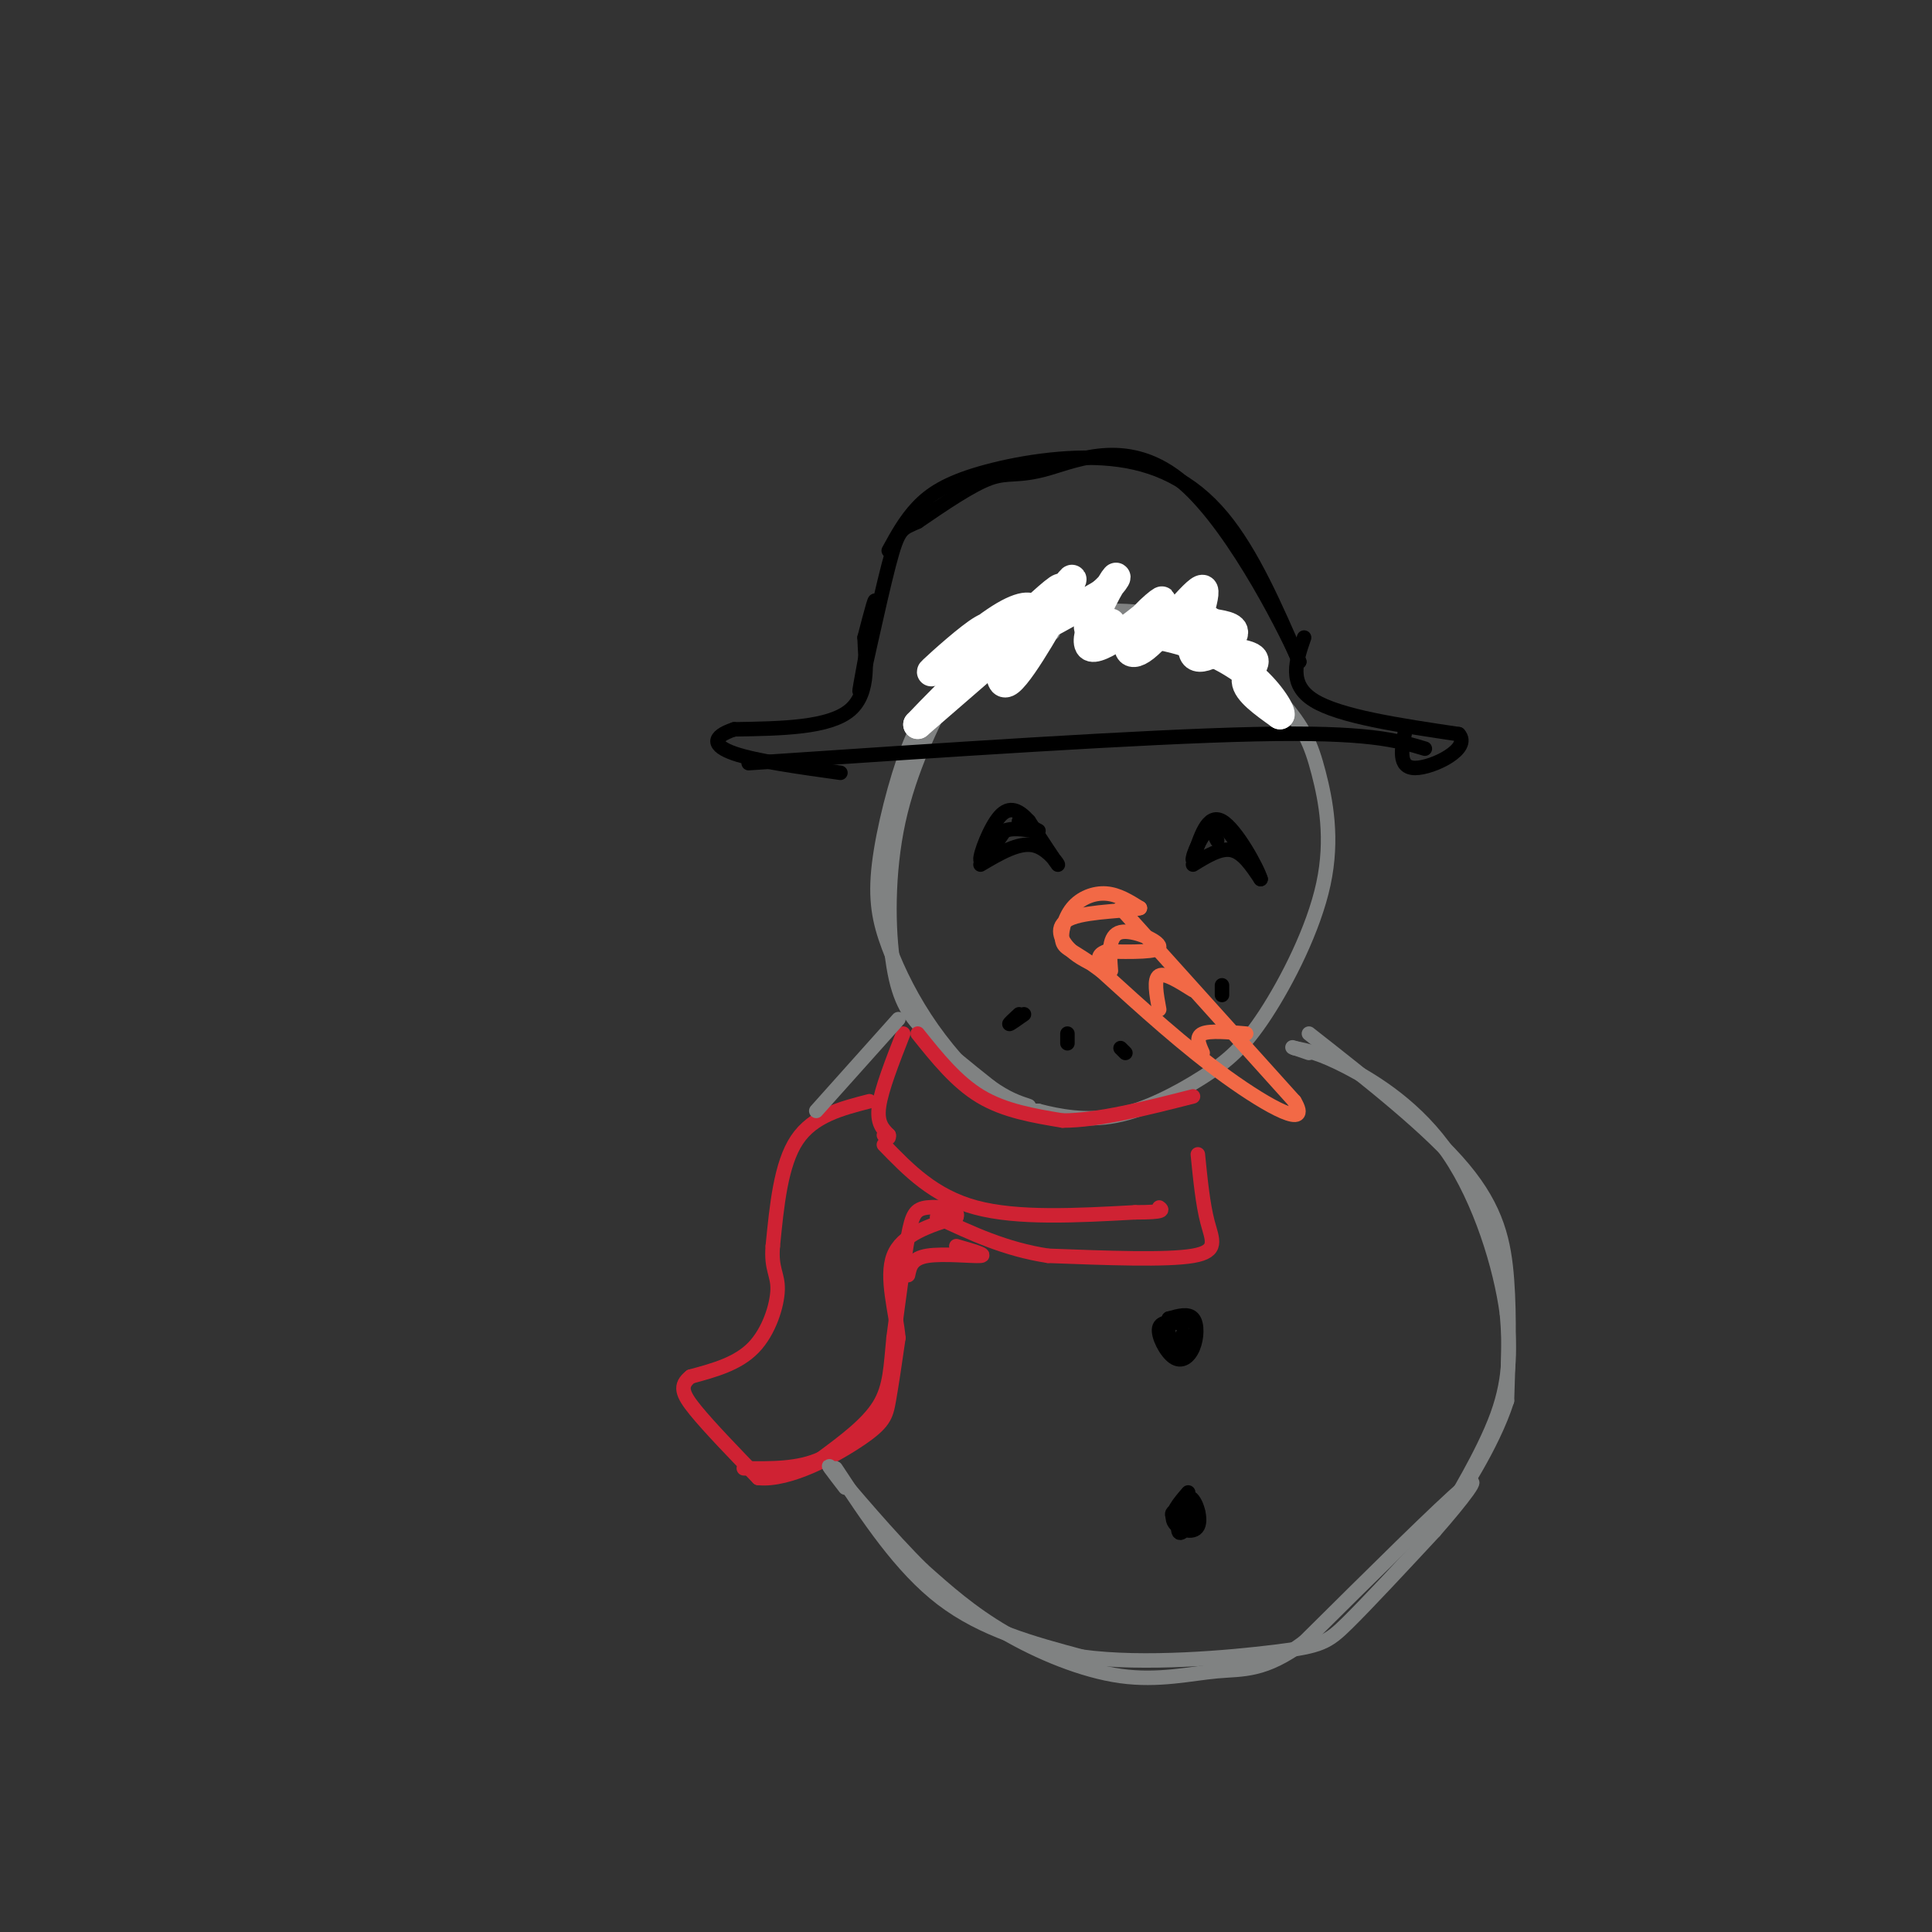 <svg viewBox='0 0 400 400' version='1.1' xmlns='http://www.w3.org/2000/svg' xmlns:xlink='http://www.w3.org/1999/xlink'><rect x="0" y="0" width="400" height="400" fill="#333333" stroke="none"/><g fill='none' stroke='rgb(128,130,130)' stroke-width='3' stroke-linecap='round' stroke-linejoin='round'><path d='M218,131c-3.597,-0.481 -7.193,-0.963 -11,1c-3.807,1.963 -7.824,6.369 -11,10c-3.176,3.631 -5.510,6.486 -8,13c-2.490,6.514 -5.134,16.688 -6,24c-0.866,7.313 0.046,11.764 2,17c1.954,5.236 4.949,11.256 9,17c4.051,5.744 9.157,11.213 13,14c3.843,2.787 6.421,2.894 9,3'/><path d='M215,230c4.083,1.059 9.790,2.206 16,1c6.210,-1.206 12.922,-4.766 18,-8c5.078,-3.234 8.521,-6.143 13,-13c4.479,-6.857 9.993,-17.663 12,-27c2.007,-9.337 0.507,-17.204 -1,-23c-1.507,-5.796 -3.021,-9.522 -8,-15c-4.979,-5.478 -13.423,-12.708 -21,-16c-7.577,-3.292 -14.289,-2.646 -21,-2'/><path d='M223,127c-7.220,0.975 -14.769,4.412 -19,7c-4.231,2.588 -5.142,4.326 -8,10c-2.858,5.674 -7.663,15.284 -10,26c-2.337,10.716 -2.206,22.539 -1,30c1.206,7.461 3.487,10.560 7,14c3.513,3.440 8.256,7.220 13,11'/><path d='M205,225c3.500,2.500 5.750,3.250 8,4'/></g>
<g fill='none' stroke='rgb(207,34,51)' stroke-width='3' stroke-linecap='round' stroke-linejoin='round'><path d='M187,214c-2.250,5.750 -4.500,11.500 -5,15c-0.500,3.500 0.750,4.750 2,6'/><path d='M184,235c0.167,1.000 -0.417,0.500 -1,0'/><path d='M190,214c4.000,5.000 8.000,10.000 13,13c5.000,3.000 11.000,4.000 17,5'/><path d='M220,232c7.333,0.000 17.167,-2.500 27,-5'/><path d='M183,237c5.167,5.333 10.333,10.667 19,13c8.667,2.333 20.833,1.667 33,1'/><path d='M235,251c6.333,0.000 5.667,-0.500 5,-1'/><path d='M248,239c0.511,5.133 1.022,10.267 2,14c0.978,3.733 2.422,6.067 -3,7c-5.422,0.933 -17.711,0.467 -30,0'/><path d='M217,260c-8.833,-1.333 -15.917,-4.667 -23,-8'/><path d='M180,228c-5.833,1.500 -11.667,3.000 -15,8c-3.333,5.000 -4.167,13.500 -5,22'/><path d='M160,258c-0.405,4.798 1.083,5.792 1,9c-0.083,3.208 -1.738,8.631 -5,12c-3.262,3.369 -8.131,4.685 -13,6'/><path d='M143,285c-2.378,1.867 -1.822,3.533 1,7c2.822,3.467 7.911,8.733 13,14'/><path d='M157,306c6.429,0.679 16.000,-4.625 21,-8c5.000,-3.375 5.429,-4.821 6,-8c0.571,-3.179 1.286,-8.089 2,-13'/><path d='M186,277c-0.489,-5.444 -2.711,-12.556 -1,-17c1.711,-4.444 7.356,-6.222 13,-8'/><path d='M198,252c0.857,-1.798 -3.500,-2.292 -6,-2c-2.500,0.292 -3.143,1.369 -4,6c-0.857,4.631 -1.929,12.815 -3,21'/><path d='M185,277c-0.600,5.889 -0.600,10.111 -3,14c-2.400,3.889 -7.200,7.444 -12,11'/><path d='M170,302c-4.667,2.167 -10.333,2.083 -16,2'/><path d='M188,264c0.356,-1.733 0.711,-3.467 4,-4c3.289,-0.533 9.511,0.133 11,0c1.489,-0.133 -1.756,-1.067 -5,-2'/></g>
<g fill='none' stroke='rgb(242,105,70)' stroke-width='3' stroke-linecap='round' stroke-linejoin='round'><path d='M232,188c0.000,0.000 36.000,40.000 36,40'/><path d='M268,228c3.644,6.089 -5.244,1.311 -14,-5c-8.756,-6.311 -17.378,-14.156 -26,-22'/><path d='M228,201c-5.866,-4.396 -7.531,-4.384 -8,-6c-0.469,-1.616 0.258,-4.858 2,-7c1.742,-2.142 4.498,-3.183 7,-3c2.502,0.183 4.751,1.592 7,3'/><path d='M236,188c-1.952,0.607 -10.333,0.625 -14,2c-3.667,1.375 -2.619,4.107 -1,6c1.619,1.893 3.810,2.946 6,4'/><path d='M227,200c1.000,0.667 0.500,0.333 0,0'/><path d='M230,201c-0.289,-3.689 -0.578,-7.378 2,-8c2.578,-0.622 8.022,1.822 8,3c-0.022,1.178 -5.511,1.089 -11,1'/><path d='M229,197c-2.000,0.667 -1.500,1.833 -1,3'/><path d='M240,209c-0.583,-3.167 -1.167,-6.333 0,-7c1.167,-0.667 4.083,1.167 7,3'/><path d='M249,218c-0.750,-1.667 -1.500,-3.333 0,-4c1.500,-0.667 5.250,-0.333 9,0'/></g>
<g fill='none' stroke='rgb(0,0,0)' stroke-width='3' stroke-linecap='round' stroke-linejoin='round'><path d='M155,158c40.833,-2.750 81.667,-5.500 105,-6c23.333,-0.500 29.167,1.250 35,3'/><path d='M184,114c1.724,-3.150 3.448,-6.300 6,-9c2.552,-2.700 5.931,-4.951 13,-7c7.069,-2.049 17.826,-3.898 27,-3c9.174,0.898 16.764,4.542 23,12c6.236,7.458 11.118,18.729 16,30'/><path d='M269,137c-1.407,-3.553 -12.923,-27.437 -24,-37c-11.077,-9.563 -21.713,-4.805 -28,-3c-6.287,1.805 -8.225,0.659 -12,2c-3.775,1.341 -9.388,5.171 -15,9'/><path d='M190,108c-3.262,1.565 -3.915,0.976 -6,9c-2.085,8.024 -5.600,24.660 -6,26c-0.400,1.340 2.314,-12.617 3,-17c0.686,-4.383 -0.657,0.809 -2,6'/><path d='M179,132c0.089,4.089 1.311,11.311 -3,15c-4.311,3.689 -14.156,3.844 -24,4'/><path d='M152,151c-4.711,1.556 -4.489,3.444 0,5c4.489,1.556 13.244,2.778 22,4'/><path d='M270,132c-1.667,4.833 -3.333,9.667 2,13c5.333,3.333 17.667,5.167 30,7'/><path d='M302,152c2.756,3.000 -5.356,7.000 -9,7c-3.644,0.000 -2.822,-4.000 -2,-8'/></g>
<g fill='none' stroke='rgb(255,255,255)' stroke-width='6' stroke-linecap='round' stroke-linejoin='round'><path d='M205,137c0.000,0.000 -15.000,13.000 -15,13'/><path d='M190,150c5.083,-5.429 25.292,-25.500 29,-28c3.708,-2.500 -9.083,12.571 -12,16c-2.917,3.429 4.042,-4.786 11,-13'/><path d='M218,125c3.090,-3.979 5.315,-7.425 3,-3c-2.315,4.425 -9.171,16.723 -12,19c-2.829,2.277 -1.633,-5.465 -2,-9c-0.367,-3.535 -2.299,-2.864 -6,0c-3.701,2.864 -9.171,7.919 -8,7c1.171,-0.919 8.984,-7.813 14,-11c5.016,-3.187 7.235,-2.666 7,-1c-0.235,1.666 -2.924,4.476 -1,4c1.924,-0.476 8.462,-4.238 15,-8'/><path d='M228,123c3.264,-2.638 3.924,-5.234 2,-2c-1.924,3.234 -6.431,12.296 -4,13c2.431,0.704 11.801,-6.950 14,-9c2.199,-2.050 -2.772,1.504 -5,5c-2.228,3.496 -1.713,6.934 2,4c3.713,-2.934 10.624,-12.240 12,-12c1.376,0.240 -2.783,10.026 -2,13c0.783,2.974 6.510,-0.865 8,-3c1.490,-2.135 -1.255,-2.568 -4,-3'/><path d='M251,129c-1.320,-0.961 -2.619,-1.862 -4,-1c-1.381,0.862 -2.844,3.489 0,5c2.844,1.511 9.997,1.907 12,3c2.003,1.093 -1.142,2.884 -1,5c0.142,2.116 3.571,4.558 7,7'/><path d='M265,148c0.486,-0.273 -1.797,-4.455 -6,-8c-4.203,-3.545 -10.324,-6.455 -17,-8c-6.676,-1.545 -13.907,-1.727 -16,-2c-2.093,-0.273 0.954,-0.636 4,-1'/></g>
<g fill='none' stroke='rgb(0,0,0)' stroke-width='3' stroke-linecap='round' stroke-linejoin='round'><path d='M203,179c3.956,-2.333 7.911,-4.667 11,-4c3.089,0.667 5.311,4.333 5,4c-0.311,-0.333 -3.156,-4.667 -6,-9'/><path d='M213,170c-1.988,-2.226 -3.958,-3.292 -6,-1c-2.042,2.292 -4.155,7.940 -4,9c0.155,1.060 2.577,-2.470 5,-6'/><path d='M208,172c2.244,-0.844 5.356,0.044 6,0c0.644,-0.044 -1.178,-1.022 -3,-2'/><path d='M211,170c0.167,0.000 2.083,1.000 4,2'/><path d='M247,179c2.833,-1.750 5.667,-3.500 8,-3c2.333,0.500 4.167,3.250 6,6'/><path d='M261,182c-0.578,-2.089 -5.022,-10.311 -8,-12c-2.978,-1.689 -4.489,3.156 -6,8'/><path d='M247,178c-0.311,-0.533 1.911,-5.867 4,-7c2.089,-1.133 4.044,1.933 6,5'/><path d='M251,172c0.000,0.000 1.000,2.000 1,2'/><path d='M211,210c-1.083,1.000 -2.167,2.000 -2,2c0.167,0.000 1.583,-1.000 3,-2'/><path d='M221,214c0.000,0.000 0.000,2.000 0,2'/><path d='M232,217c0.000,0.000 1.000,1.000 1,1'/><path d='M253,204c0.000,0.000 0.000,2.000 0,2'/></g>
<g fill='none' stroke='rgb(128,130,130)' stroke-width='3' stroke-linecap='round' stroke-linejoin='round'><path d='M271,214c12.511,9.822 25.022,19.644 32,28c6.978,8.356 8.422,15.244 9,23c0.578,7.756 0.289,16.378 0,25'/><path d='M312,290c-3.000,9.440 -10.500,20.542 -11,21c-0.500,0.458 6.000,-9.726 9,-18c3.000,-8.274 2.500,-14.637 2,-21'/><path d='M312,272c-1.286,-9.690 -5.500,-23.417 -12,-33c-6.500,-9.583 -15.286,-15.024 -21,-18c-5.714,-2.976 -8.357,-3.488 -11,-4'/><path d='M268,217c-1.333,-0.500 0.833,0.250 3,1'/><path d='M186,211c0.000,0.000 -17.000,19.000 -17,19'/><path d='M173,304c6.750,10.250 13.500,20.500 22,27c8.500,6.500 18.750,9.250 29,12'/><path d='M224,343c12.857,1.762 30.500,0.167 40,-1c9.500,-1.167 10.857,-1.905 15,-6c4.143,-4.095 11.071,-11.548 18,-19'/><path d='M297,317c5.600,-6.378 10.600,-12.822 6,-9c-4.600,3.822 -18.800,17.911 -33,32'/><path d='M270,340c-8.298,6.147 -12.544,5.514 -18,6c-5.456,0.486 -12.123,2.093 -20,1c-7.877,-1.093 -16.965,-4.884 -24,-9c-7.035,-4.116 -12.018,-8.558 -17,-13'/><path d='M191,325c-6.733,-6.600 -15.067,-16.600 -18,-20c-2.933,-3.400 -0.467,-0.200 2,3'/></g>
<g fill='none' stroke='rgb(0,0,0)' stroke-width='3' stroke-linecap='round' stroke-linejoin='round'><path d='M245,274c-2.340,-0.270 -4.679,-0.539 -5,1c-0.321,1.539 1.378,4.887 3,6c1.622,1.113 3.167,-0.008 4,-2c0.833,-1.992 0.952,-4.855 0,-6c-0.952,-1.145 -2.976,-0.573 -5,0'/><path d='M242,273c-0.644,1.467 0.244,5.133 1,6c0.756,0.867 1.378,-1.067 2,-3'/><path d='M246,309c-1.872,2.179 -3.745,4.357 -3,6c0.745,1.643 4.107,2.750 5,1c0.893,-1.750 -0.683,-6.356 -2,-6c-1.317,0.356 -2.376,5.673 -2,7c0.376,1.327 2.188,-1.337 4,-4'/><path d='M248,313c-0.578,-0.756 -4.022,-0.644 -5,0c-0.978,0.644 0.511,1.822 2,3'/></g>
</svg>